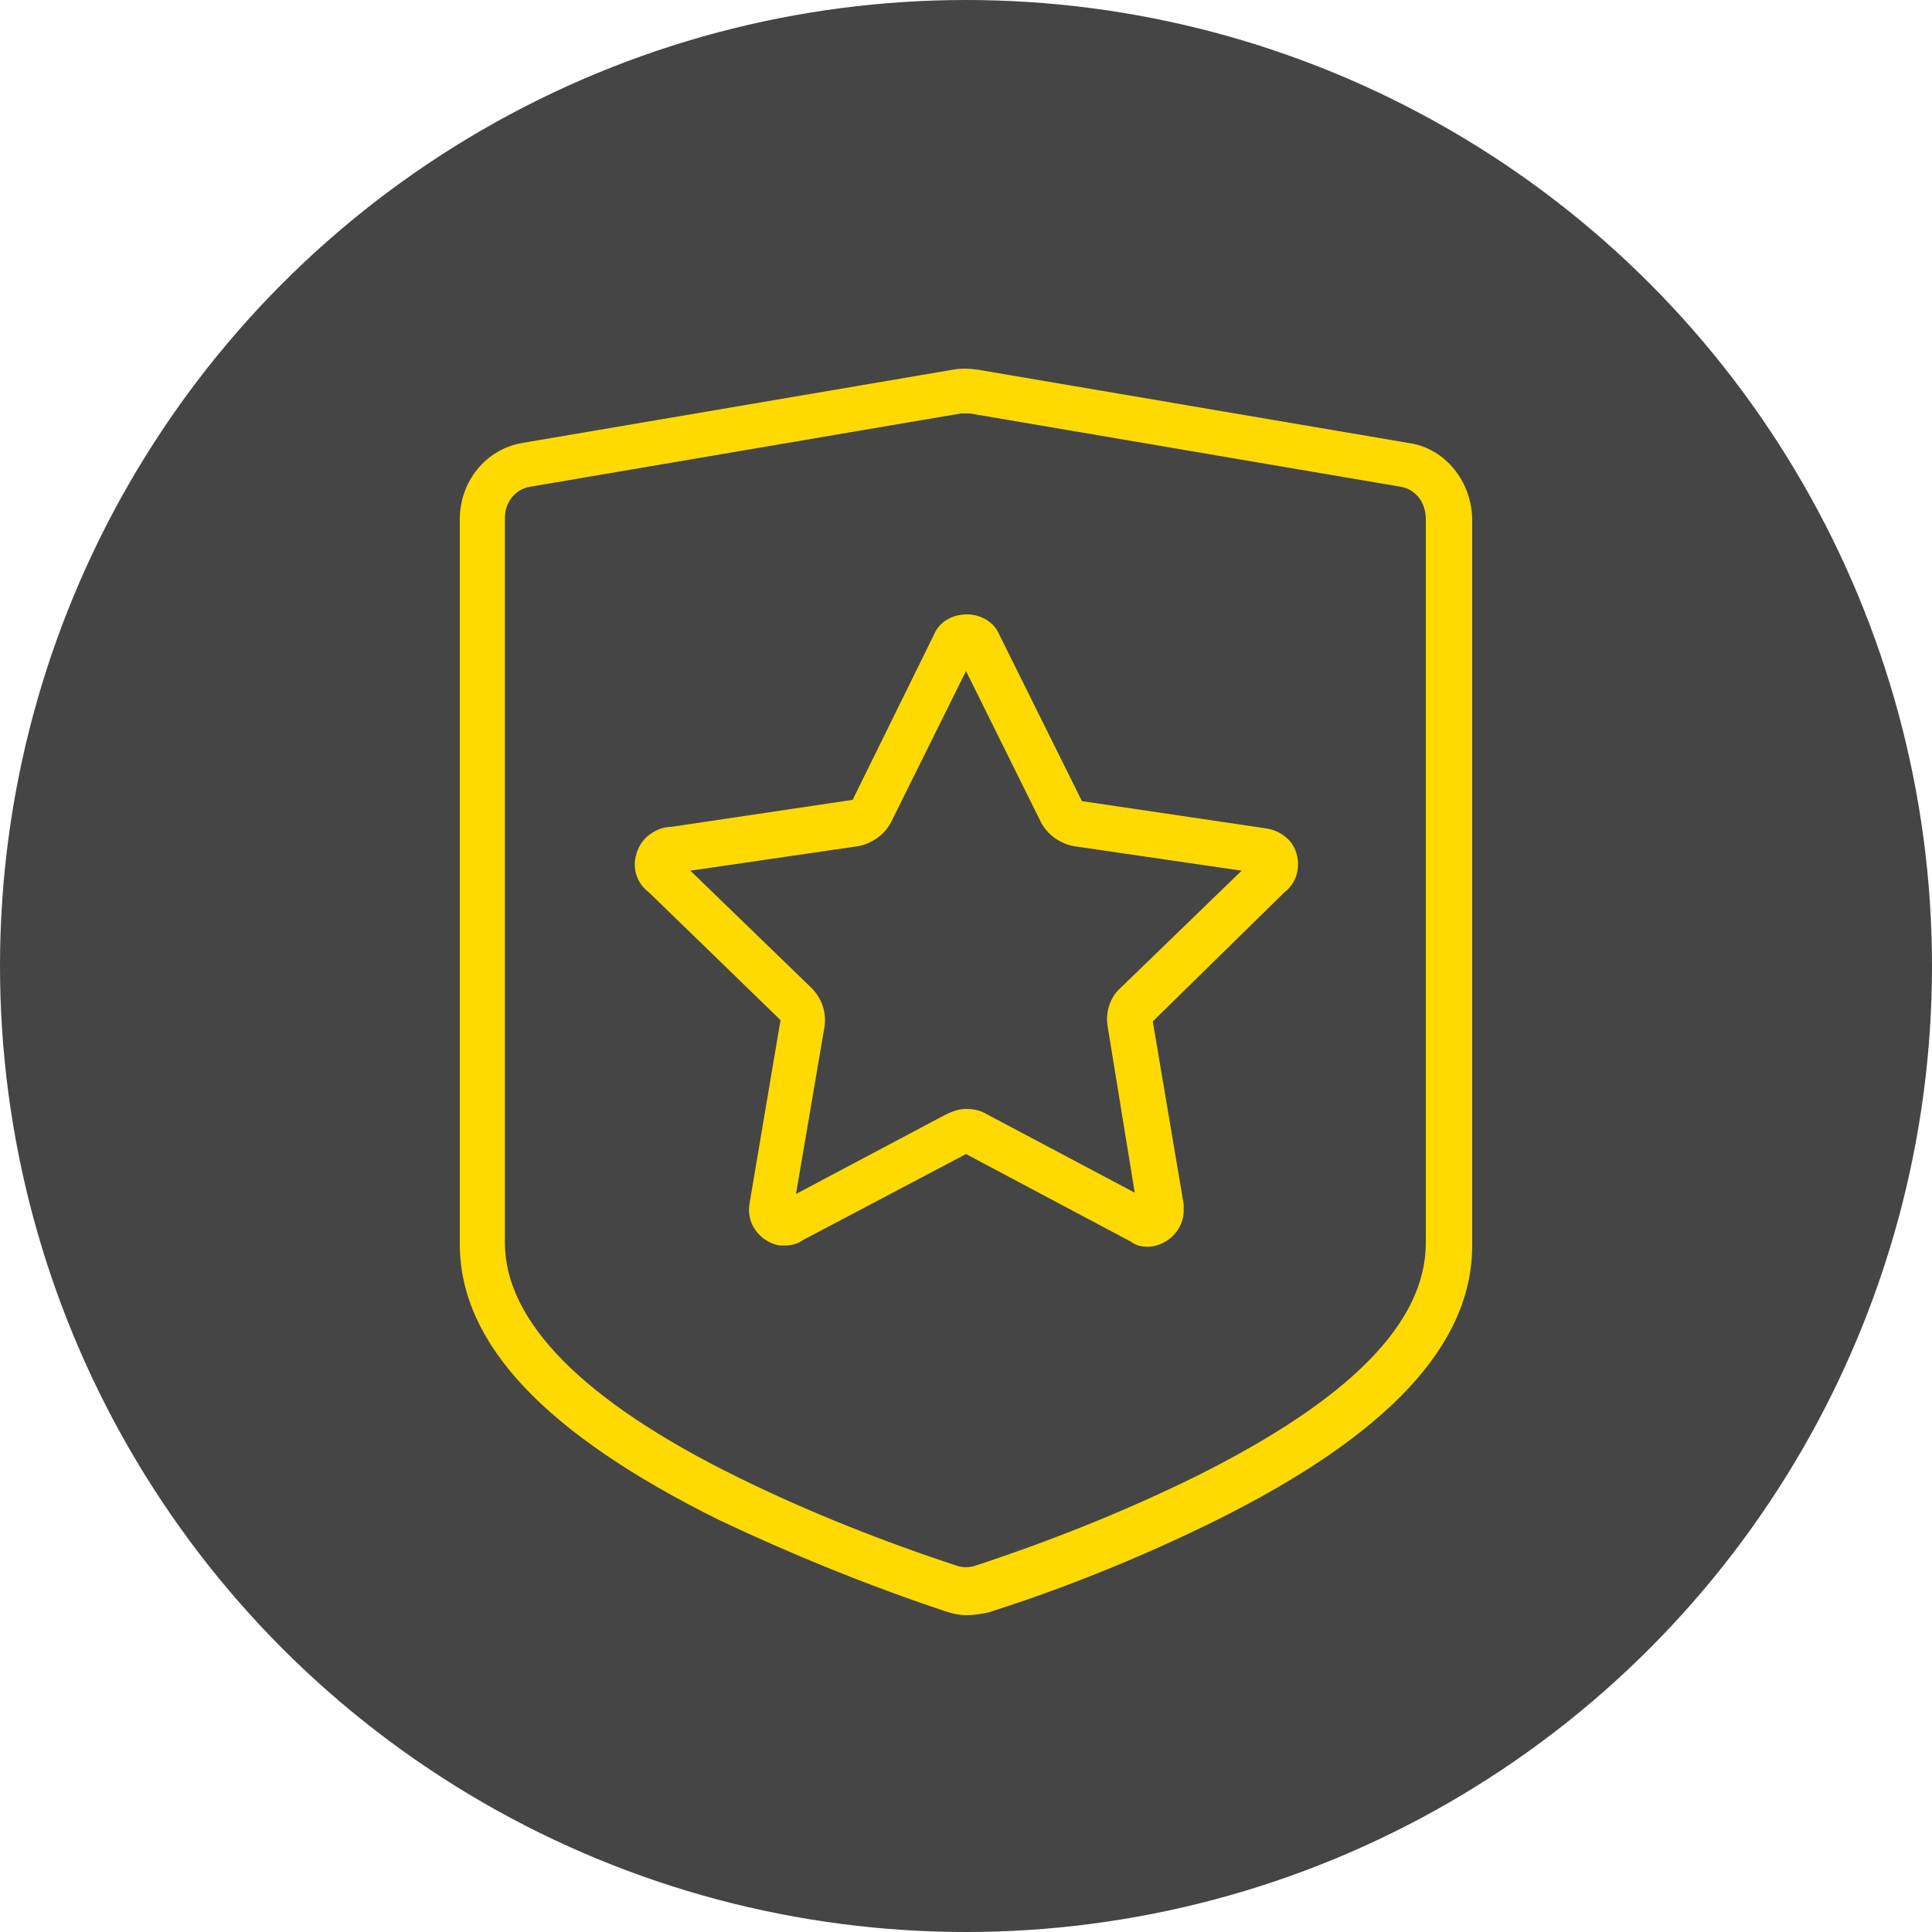 <?xml version="1.0" encoding="utf-8"?>
<!-- Generator: Adobe Illustrator 26.5.0, SVG Export Plug-In . SVG Version: 6.00 Build 0)  -->
<svg version="1.1" xmlns="http://www.w3.org/2000/svg" xmlns:xlink="http://www.w3.org/1999/xlink" x="0px" y="0px"
	 viewBox="0 0 150 150" style="enable-background:new 0 0 150 150;" xml:space="preserve">
<style type="text/css">
	.st0{fill:#FFDA00;}
	.st1{fill:#464545;}
	.st2{fill:none;stroke:#FF701D;stroke-linecap:round;stroke-miterlimit:10;}
	.st3{enable-background:new    ;}
</style>
<g id="Layer_1">
	<circle class="st1" cx="75" cy="75" r="75"/>
	<path class="st0" d="M75.1,125.4c-0.6,0-1.1-0.1-1.7-0.3c-6-2-11.9-4.4-17.6-7.1c-13.5-6.7-20.1-13.7-20.1-21.4V40.3
		c0-2.9,2-5.4,4.8-5.9L74,28.7c0.6-0.1,1.2-0.1,1.9,0l33.5,5.7c2.8,0.4,4.9,3,4.9,6v56.3c0,7.7-6.5,14.7-20,21.4
		c-5.7,2.8-11.6,5.2-17.6,7.1C76.2,125.3,75.6,125.4,75.1,125.4z M75,32.1c-0.1,0-0.2,0-0.4,0l-33.5,5.7c-1.1,0.2-1.9,1.2-1.9,2.4
		v56.3c0,6.1,6.1,12.3,18.1,18.2c5.5,2.7,11.3,5,17.1,6.9c0.4,0.1,0.8,0.1,1.2,0c5.8-1.9,11.6-4.2,17.1-6.9c12.1-6,18-12,18-18.2
		V40.3c0-1.3-0.8-2.3-1.9-2.5l0,0l-33.5-5.7C75.2,32.1,75.1,32.1,75,32.1z"/>
	<path class="st0" d="M60.9,96.7c-0.2,0-0.3,0-0.4,0c-1.5-0.3-2.6-1.7-2.3-3.3l2.4-14.2l-10.2-9.9c-0.8-0.6-1.2-1.5-1.1-2.5
		c0.1-0.7,0.4-1.4,1-1.9c0.5-0.4,1.1-0.7,1.8-0.7l14.1-2.1l6.3-12.8c0.4-1,1.4-1.6,2.6-1.6c0.8,0,2,0.4,2.5,1.6L84,62.2l14.2,2.1
		c0.8,0.1,1.6,0.5,2.1,1.2c0.8,1.2,0.6,2.9-0.6,3.8l-10.2,10l2.4,14.2c0,0.1,0,0.2,0,0.3c0.1,1.6-1.2,2.9-2.7,3
		c-0.6,0-1-0.1-1.4-0.4L75,89.6l-12.7,6.7C61.9,96.6,61.4,96.7,60.9,96.7z M60.6,93.2C60.6,93.3,60.6,93.3,60.6,93.2L60.6,93.2z
		 M89.3,93.2L89.3,93.2C89.4,93.2,89.3,93.2,89.3,93.2z M75,86.1c0.6,0,1.1,0.1,1.6,0.4l11.5,6.1L86,79.7c-0.2-1.1,0.2-2.3,1-3
		l9.4-9.1l-13-1.9c-1.1-0.2-2.1-0.9-2.6-1.9L75,52.1l-5.8,11.7c-0.5,1-1.5,1.7-2.6,1.9l-13,1.9l9.4,9.1c0.8,0.8,1.2,1.9,1,3.1
		l-2.2,12.9l11.5-6.1C73.9,86.3,74.4,86.1,75,86.1z M74.4,50.9C74.4,50.9,74.4,50.9,74.4,50.9L74.4,50.9z M75.7,50.8L75.7,50.8
		C75.6,50.9,75.7,50.8,75.7,50.8z"/>
</g>
<g id="Layer_2">
</g>
<g id="Layer_3">
</g>
<g id="Layer_4">
</g>
</svg>
